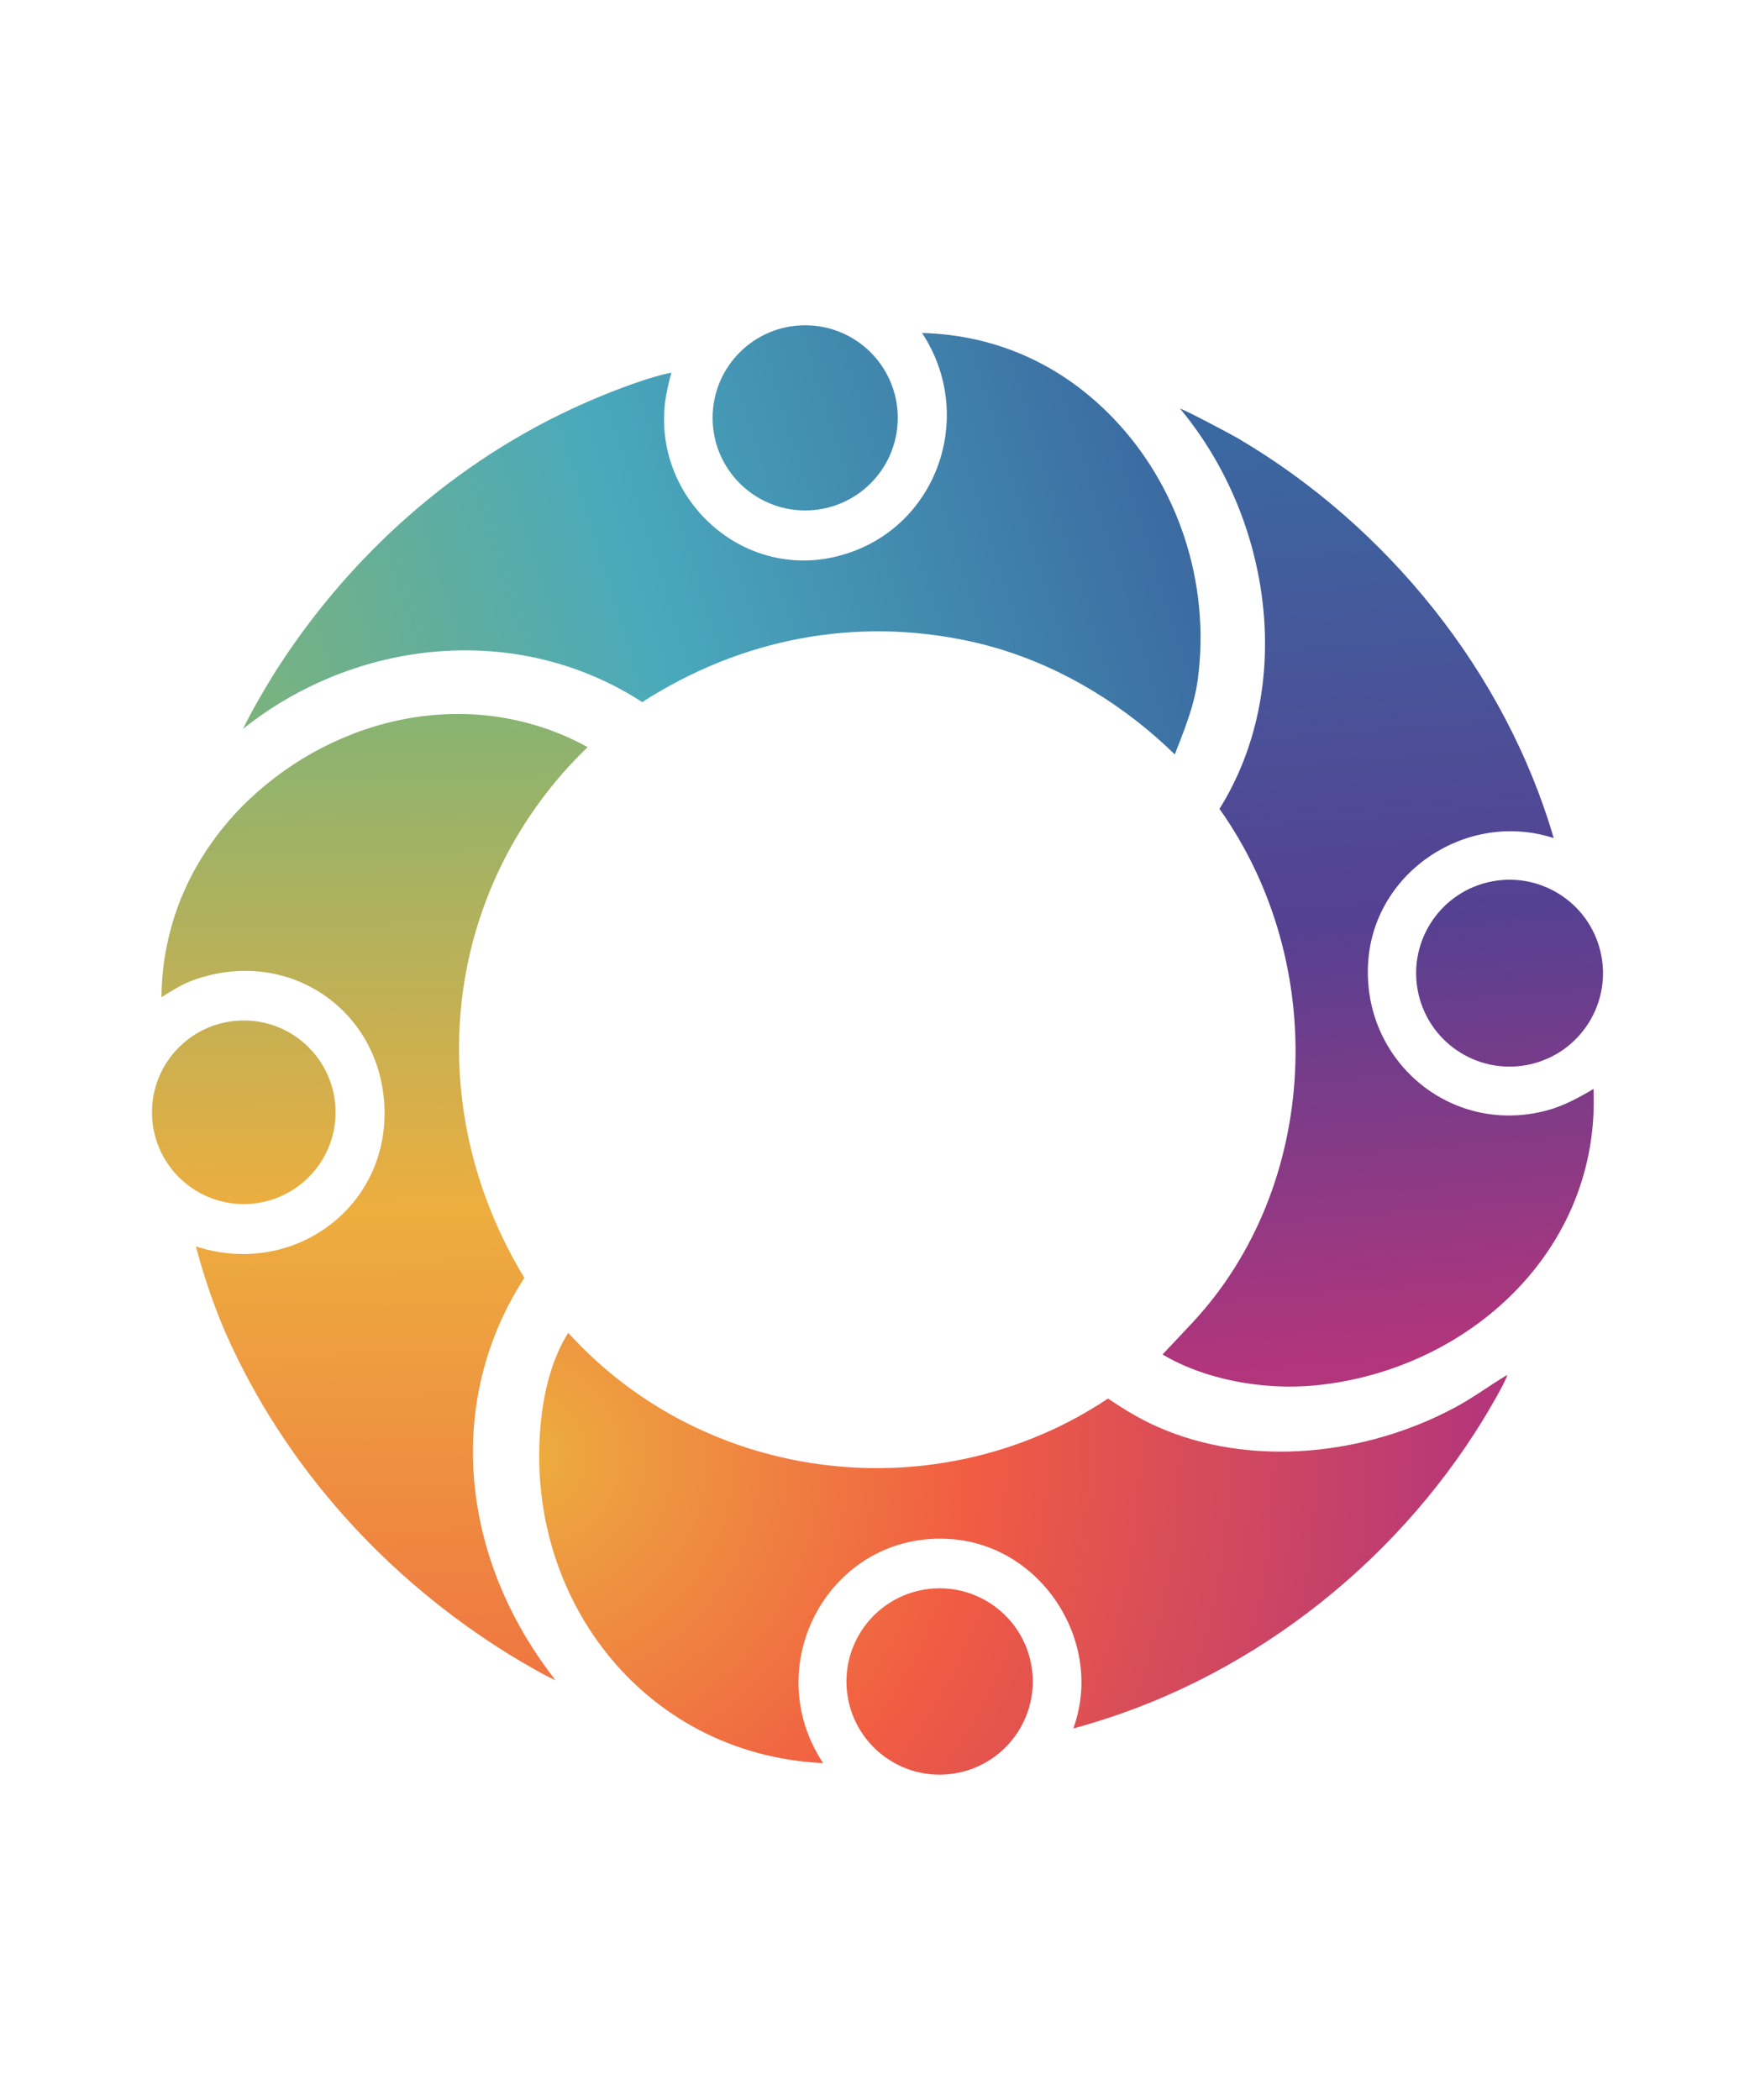 <?xml version="1.0" encoding="UTF-8"?>
<svg id="Layer_1" data-name="Layer 1" xmlns="http://www.w3.org/2000/svg" xmlns:xlink="http://www.w3.org/1999/xlink" viewBox="0 0 720 861.4">
  <defs>
    <style>
      .cls-1 {
        fill: url(#linear-gradient-2);
      }

      .cls-2 {
        fill: url(#linear-gradient-4);
      }

      .cls-3 {
        fill: url(#radial-gradient);
      }

      .cls-4 {
        fill: url(#linear-gradient-3);
      }

      .cls-5 {
        fill: url(#linear-gradient-5);
      }

      .cls-6 {
        fill: url(#radial-gradient-2);
      }

      .cls-7 {
        fill: url(#linear-gradient-6);
      }

      .cls-8 {
        fill: url(#linear-gradient);
      }
    </style>
    <radialGradient id="radial-gradient" cx="216.09" cy="596.31" fx="216.09" fy="596.31" r="398.86" gradientUnits="userSpaceOnUse">
      <stop offset="0" stop-color="#edae3f"/>
      <stop offset=".46" stop-color="#f15c42"/>
      <stop offset="1" stop-color="#b3357b"/>
    </radialGradient>
    <radialGradient id="radial-gradient-2" cx="216.09" cy="596.31" fx="216.09" fy="596.31" r="398.86" gradientTransform="translate(115.46 -52.84) rotate(9.22)" xlink:href="#radial-gradient"/>
    <linearGradient id="linear-gradient" x1="160.07" y1="792.37" x2="150.76" y2="161.69" gradientUnits="userSpaceOnUse">
      <stop offset="0" stop-color="#f15842"/>
      <stop offset=".47" stop-color="#edae3f"/>
      <stop offset=".81" stop-color="#81b475"/>
    </linearGradient>
    <linearGradient id="linear-gradient-2" x1="104.98" y1="793.18" x2="95.68" y2="162.51" xlink:href="#linear-gradient"/>
    <linearGradient id="linear-gradient-3" x1="569.79" y1="558.04" x2="540.02" y2="177.28" gradientUnits="userSpaceOnUse">
      <stop offset="0" stop-color="#b3357b"/>
      <stop offset=".47" stop-color="#564092"/>
      <stop offset="1" stop-color="#3a68a0"/>
    </linearGradient>
    <linearGradient id="linear-gradient-4" x1="631.37" y1="553.22" x2="601.6" y2="172.46" gradientTransform="translate(108.28 -131.61) rotate(13.28)" xlink:href="#linear-gradient-3"/>
    <linearGradient id="linear-gradient-5" x1="87.49" y1="322.26" x2="486.86" y2="197" gradientUnits="userSpaceOnUse">
      <stop offset="0" stop-color="#81b475"/>
      <stop offset=".46" stop-color="#49a9bc"/>
      <stop offset="1" stop-color="#3a68a0"/>
    </linearGradient>
    <linearGradient id="linear-gradient-6" x1="66.16" y1="254.26" x2="465.53" y2="128.99" gradientUnits="userSpaceOnUse">
      <stop offset="0" stop-color="#81b475"/>
      <stop offset=".44" stop-color="#49a9bc"/>
      <stop offset="1" stop-color="#3a68a0"/>
    </linearGradient>
  </defs>
  <g>
    <path class="cls-3" d="M597.03,577.28c-36.49,19.63-84.05,25.05-122.54,7.81-6.97-3.12-12.94-6.7-19.92-11.42-68.71,45.94-164.18,36.06-221.45-26.95-6.24,9.79-9.58,22.51-10.94,33.99-8.71,73.14,41.28,139.01,115.5,142.51-26.98-40.83,3.4-95.43,52.47-91.9,37.44,2.69,62.98,42.62,50.18,77.68,69.61-18.68,130.87-65.7,168.37-127.05,1.3-2.13,9.01-15.04,9.67-17.98-7.44,4.46-13.88,9.3-21.34,13.31Z"/>
    <circle class="cls-6" cx="385.45" cy="689.76" r="38.22" transform="translate(-105.51 70.65) rotate(-9.22)"/>
  </g>
  <g>
    <path class="cls-8" d="M101.85,328.3c-14.28,13.63-25.74,31.39-31.28,50.93-2.74,9.67-4.23,19.09-4.33,29.83,2.73-1.72,7.92-5.02,11.66-6.47,38.33-14.83,76.93,9.93,79.71,49.66,2.97,42.57-37.06,72.06-77.23,59.04,1.41,5.46,5.83,21.16,12.34,35.85,24.25,54.71,65.97,100.59,116.7,131.83,3.84,2.36,15.04,8.95,18.45,10.2-19.79-25.29-31.01-53.86-33.37-82.29-2.4-28.93,4.38-57.71,20.64-82.7-40.97-67.39-35-151.14,17.95-209.52,2.57-2.83,6.7-6.91,7.99-8.21-47.25-25.82-102.93-12.79-139.22,21.85Z"/>
    <circle class="cls-1" cx="100.01" cy="456.25" r="37.66"/>
  </g>
  <g>
    <path class="cls-4" d="M634.42,455.55c-39.55,10.41-75.95-20.85-73.1-61.2,2.62-37.12,40.82-62.03,76.1-50.57-19.8-67.8-68.23-128.03-129.7-164.07-2.74-1.61-21.83-11.74-23.57-12.07,38.03,45.72,47.18,114.47,16.15,164.16,45.21,63.61,41.08,154.62-10.96,210.61l-12.39,13.18c16.88,10.15,40.99,14.81,62.7,12.68,62.49-6.12,117-55.23,114.09-121.59-5.89,3.52-12.39,7.05-19.32,8.87Z"/>
    <circle class="cls-2" cx="619.32" cy="399.16" r="38.33" transform="translate(-75.14 152.97) rotate(-13.28)"/>
  </g>
  <g>
    <path class="cls-5" d="M456.78,171.61c-19.91-20.76-46.28-34.11-78.51-35.04,23.23,35.34,4.91,83.21-36.87,92.09-38.41,8.17-73.38-25-68.52-63.86.41-3.3,1.5-8.16,2.55-11.94-9,1.74-22.4,6.89-31.01,10.5-53.43,22.41-98.46,61.4-129.94,109.79-3.81,5.86-11.12,18.1-14.76,25.82,46.01-36.74,112.39-44.25,163.76-10.97,40.48-26.04,87.56-35.21,134.78-24.87,3.41.75,6.78,1.61,10.12,2.58,28.23,8.21,53.49,24.14,73.59,43.75,3.92-10.15,7.97-19.83,9.43-30.77,5.31-39.86-8.34-79.69-34.61-107.08Z"/>
    <circle class="cls-7" cx="330.33" cy="171.4" r="37.98"/>
  </g>
</svg>
